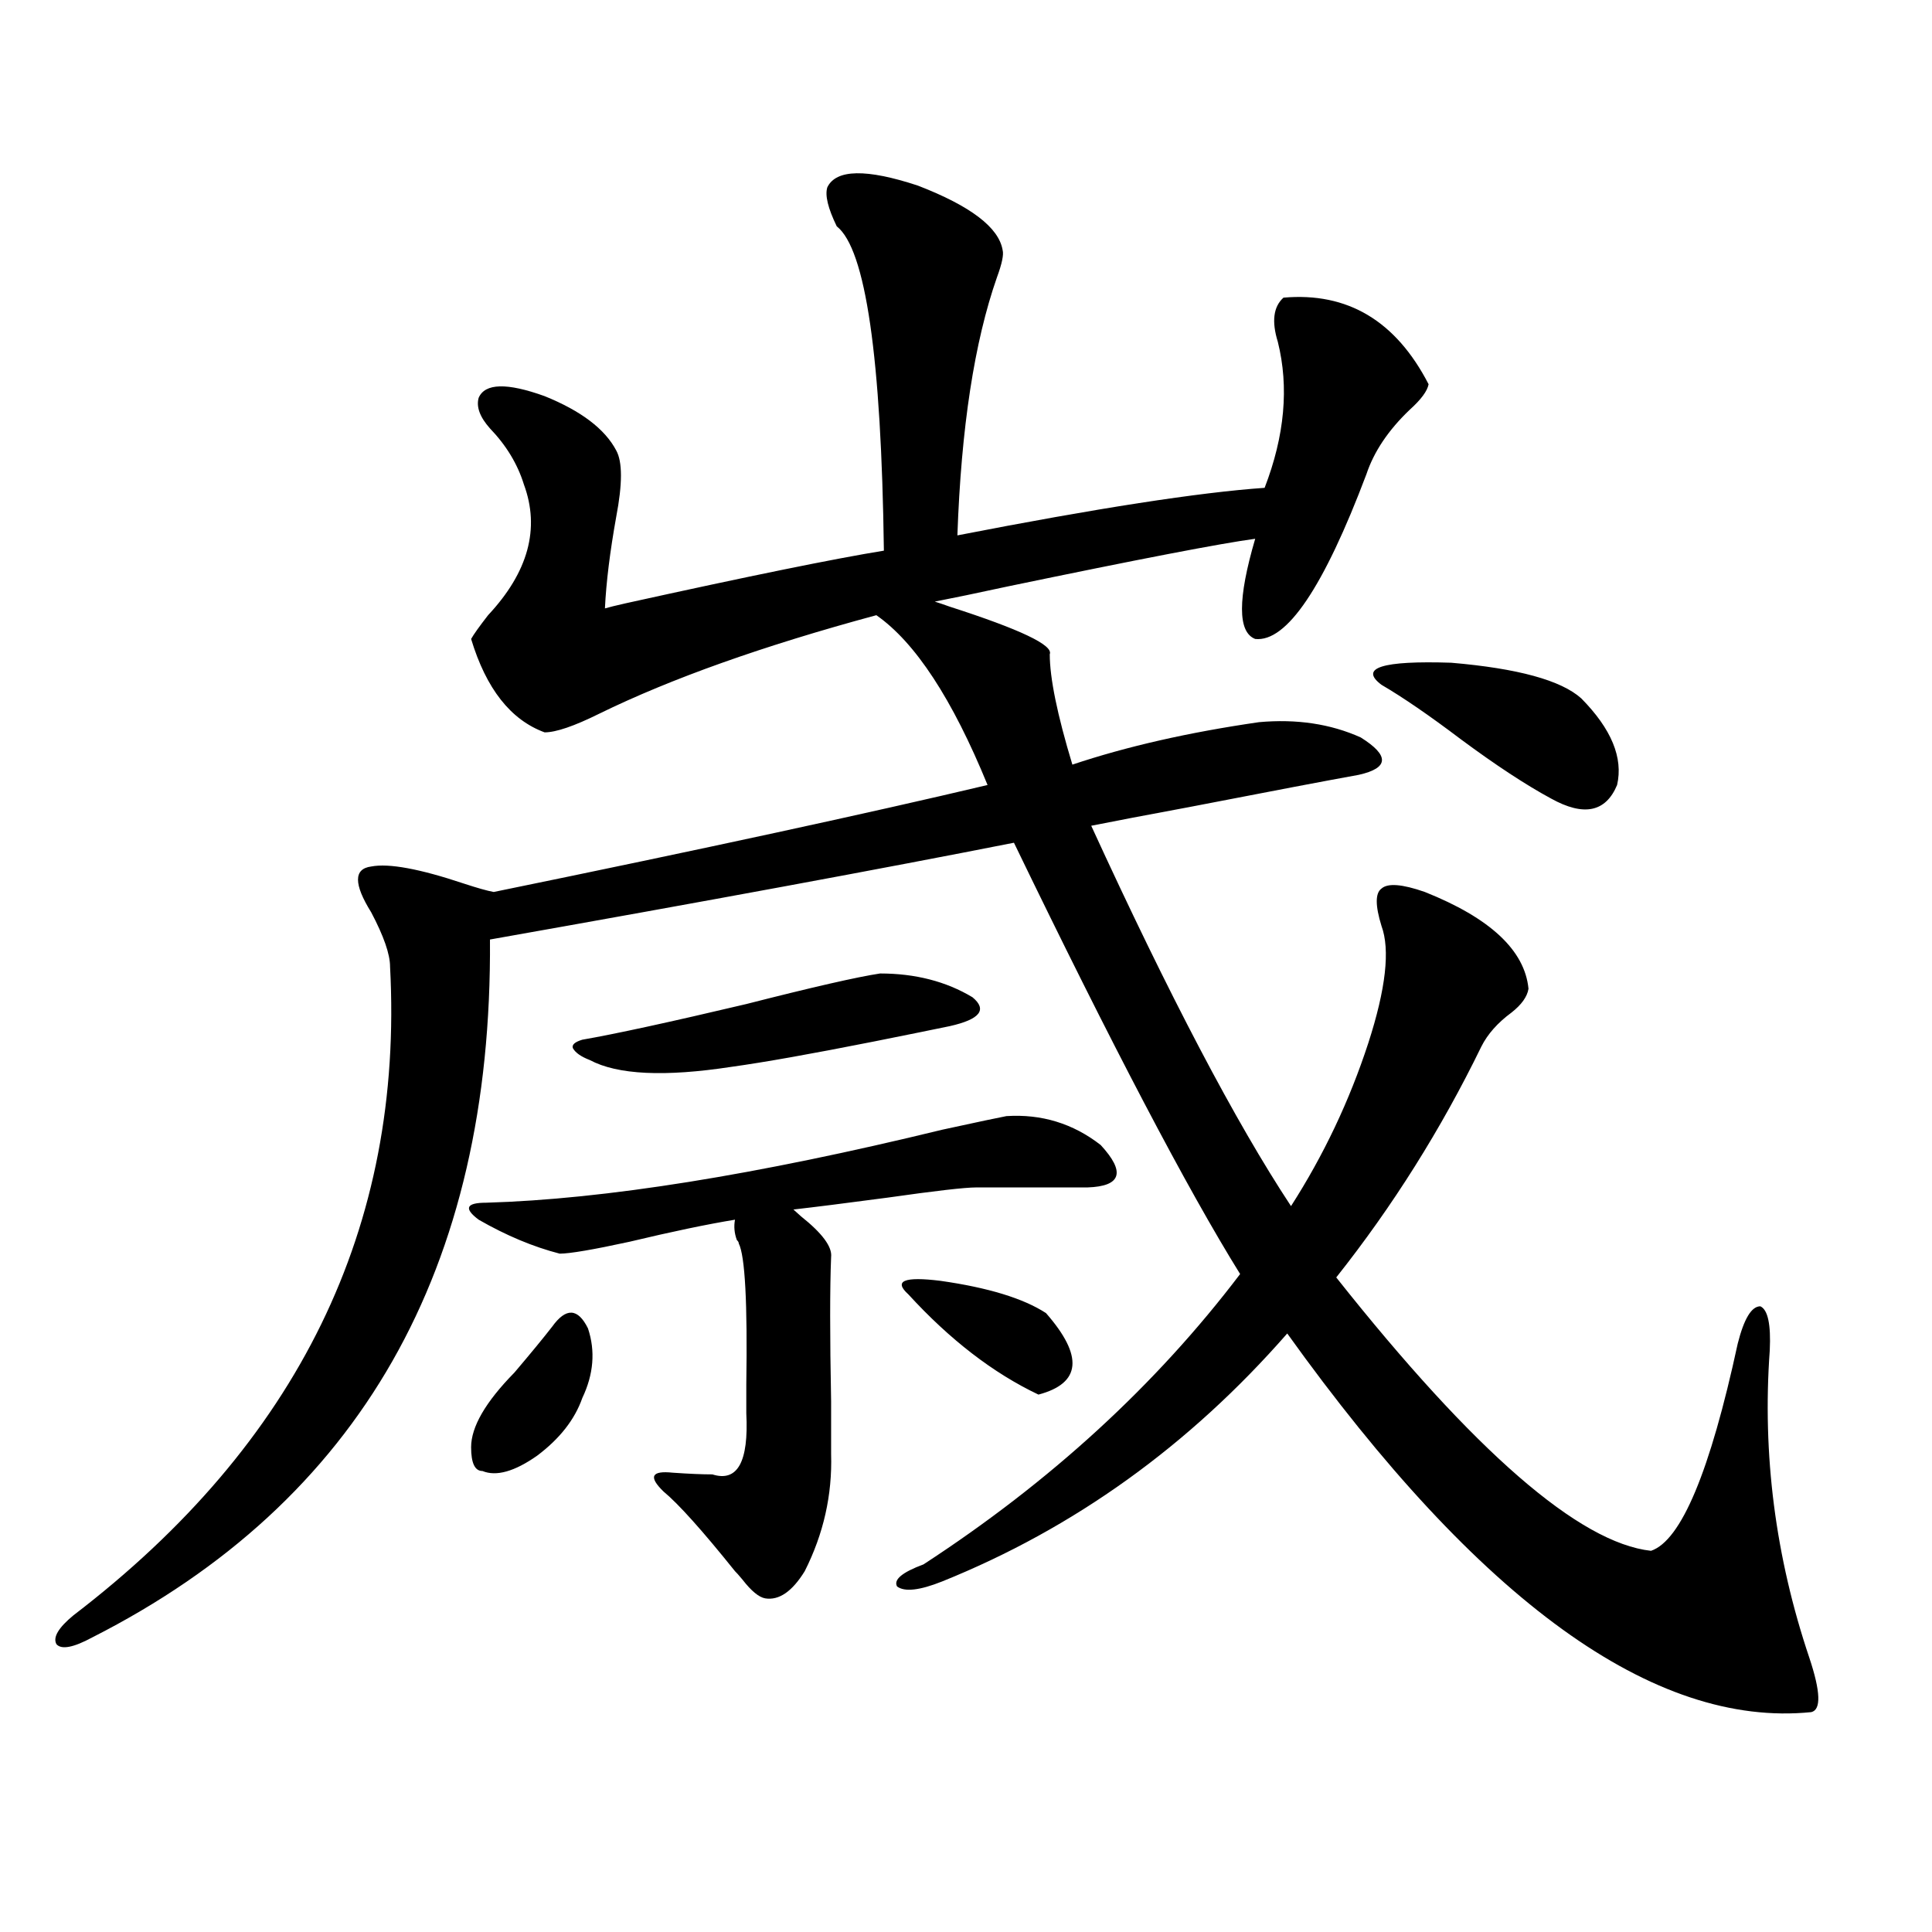 <?xml version="1.0" encoding="utf-8"?>
<!-- Generator: Adobe Illustrator 16.0.0, SVG Export Plug-In . SVG Version: 6.00 Build 0)  -->
<!DOCTYPE svg PUBLIC "-//W3C//DTD SVG 1.1//EN" "http://www.w3.org/Graphics/SVG/1.1/DTD/svg11.dtd">
<svg version="1.1" id="图层_1" xmlns="http://www.w3.org/2000/svg" xmlns:xlink="http://www.w3.org/1999/xlink" x="0px" y="0px"
	 width="1000px" height="1000px" viewBox="0 0 1000 1000" enable-background="new 0 0 1000 1000" xml:space="preserve">
<path d="M543.353,338.637c0,12.305,3.902,31.353,11.707,57.129c27.957-9.366,60.151-16.699,96.583-21.973
	c19.512-1.758,37.072,0.879,52.682,7.91c14.954,9.38,14.634,15.82-0.976,19.336c-16.265,2.938-45.532,8.501-87.803,16.699
	c-22.118,4.106-39.023,7.333-50.73,9.668c40.319,87.891,74.785,153.521,103.412,196.875c16.905-26.367,30.243-54.492,39.999-84.375
	c9.101-28.125,11.372-48.34,6.829-60.645c-3.262-10.547-3.262-16.987,0-19.336c3.247-2.925,10.731-2.335,22.438,1.758
	c33.811,13.485,51.706,30.185,53.657,50.098c-0.655,4.106-3.582,8.212-8.78,12.305c-7.164,5.273-12.362,11.138-15.609,17.578
	c-20.822,42.778-45.853,82.617-75.12,119.531c71.538,90.239,125.851,137.411,162.923,141.504
	c15.609-5.273,30.563-41.007,44.877-107.227c3.247-12.882,7.149-19.336,11.707-19.336c3.902,1.758,5.519,9.38,4.878,22.852
	c-3.902,53.915,2.927,106.938,20.487,159.082c5.854,17.578,6.174,26.944,0.976,28.125c-81.309,8.198-171.703-57.129-271.213-195.996
	c-50.73,58.008-110.241,100.786-178.532,128.32c-11.707,4.683-19.512,5.562-23.414,2.637c-1.951-3.516,2.592-7.319,13.658-11.426
	c65.685-42.765,120.317-92.862,163.898-150.293c-27.316-43.945-66.34-118.351-117.07-223.242
	c-68.291,13.485-158.7,30.185-271.213,50.098c1.296,170.508-67.315,290.918-205.849,361.23c-9.756,5.273-15.944,6.44-18.536,3.516
	c-1.951-3.516,0.976-8.501,8.78-14.941C154.414,747.04,209.047,635.13,201.897,500.355c0-6.44-3.262-15.82-9.756-28.125
	c-9.115-14.64-9.115-22.55,0-23.73c9.101-1.758,25.03,1.181,47.804,8.789c7.149,2.349,12.348,3.817,15.609,4.395
	c108.61-22.261,193.807-40.718,255.604-55.371c-18.216-44.522-37.407-73.828-57.56-87.891
	c-58.535,15.82-106.339,32.821-143.411,50.977c-13.018,6.454-22.438,9.668-28.292,9.668c-17.561-6.44-30.243-22.55-38.048-48.34
	c1.296-2.335,4.223-6.44,8.78-12.305c20.808-22.261,26.981-44.824,18.536-67.676c-3.262-10.547-9.115-20.215-17.561-29.004
	c-5.213-5.851-7.164-11.124-5.854-15.82c3.247-7.608,14.634-7.91,34.146-0.879c18.856,7.622,31.219,17.001,37.072,28.125
	c3.247,5.864,3.247,17.29,0,34.277c-3.262,18.169-5.213,33.989-5.854,47.461c1.951-0.577,5.519-1.456,10.731-2.637
	c63.733-14.063,108.29-23.14,133.655-27.246c-1.311-100.195-9.436-156.144-24.39-167.871c-4.558-9.366-6.188-16.108-4.878-20.215
	c4.543-9.366,20.152-9.668,46.828-0.879c27.316,10.547,41.95,21.685,43.901,33.398c0.641,2.349-0.335,7.031-2.927,14.063
	c-11.707,33.398-18.536,77.935-20.487,133.594c72.193-14.063,125.195-22.261,159.021-24.609
	c10.396-26.944,12.683-52.144,6.829-75.586c-3.262-10.547-2.286-18.155,2.927-22.852c33.17-2.925,58.2,12.017,75.12,44.824
	c-0.655,3.516-3.902,7.91-9.756,13.184c-11.066,10.547-18.536,21.685-22.438,33.398c-22.118,58.599-41.31,87.012-57.56,85.254
	c-9.115-3.516-9.115-20.792,0-51.855c-17.561,2.349-60.166,10.547-127.802,24.609c-16.265,3.516-28.947,6.152-38.048,7.91
	c1.951,0.591,4.543,1.47,7.805,2.637C528.063,325.755,545.304,333.954,543.353,338.637z M520.914,577.699
	c18.201-1.167,34.466,3.817,48.779,14.941c13.003,14.063,10.731,21.396-6.829,21.973h-57.56c-5.854,0-21.143,1.758-45.853,5.273
	c-22.118,2.938-38.383,4.985-48.779,6.152c0.641,0.591,1.951,1.758,3.902,3.516c11.052,8.789,16.25,15.82,15.609,21.094
	c-0.655,15.82-0.655,40.731,0,74.707c0,12.896,0,21.973,0,27.246c0.641,21.094-3.902,41.309-13.658,60.645
	c-6.509,10.547-13.338,15.229-20.487,14.063c-3.262-0.591-7.164-3.817-11.707-9.668c-1.951-2.349-3.262-3.804-3.902-4.395
	c-16.92-21.094-29.268-34.854-37.072-41.309c-7.805-7.608-6.188-10.835,4.878-9.668c8.445,0.591,15.274,0.879,20.487,0.879
	c13.003,4.106,18.856-6.44,17.561-31.641c0-2.925,0-7.91,0-14.941c0.641-42.188-0.655-66.495-3.902-72.949
	c0-0.577-0.335-1.167-0.976-1.758c-1.311-3.516-1.631-7.031-0.976-10.547c-14.313,2.349-32.529,6.152-54.633,11.426
	c-18.871,4.106-30.898,6.152-36.097,6.152c-13.658-3.516-27.651-9.366-41.95-17.578c-7.805-5.851-6.509-8.789,3.902-8.789
	c61.127-1.758,139.829-14.351,236.092-37.793C506.601,580.638,517.652,578.29,520.914,577.699z M285.798,686.684
	c7.149-9.956,13.323-9.668,18.536,0.879c3.902,11.728,2.927,23.73-2.927,36.035c-3.902,11.138-11.707,21.094-23.414,29.883
	c-11.707,8.212-21.143,10.849-28.292,7.91c-3.902,0-5.854-4.093-5.854-12.305c0-10.547,7.47-23.429,22.438-38.672
	C274.731,700.458,281.24,692.548,285.798,686.684z M455.55,503.871c18.201,0,34.146,4.106,47.804,12.305
	c7.805,6.454,3.902,11.426-11.707,14.941c-8.46,1.758-21.463,4.395-39.023,7.91c-32.529,6.454-57.239,10.849-74.145,13.184
	c-34.48,5.273-58.87,4.106-73.169-3.516c-4.558-1.758-7.484-3.804-8.78-6.152c-0.655-1.758,0.976-3.214,4.878-4.395
	c16.905-2.925,45.197-9.077,84.876-18.457C420.749,510.902,443.843,505.629,455.55,503.871z M470.184,669.984
	c-7.805-7.031-2.286-9.366,16.585-7.031c24.71,3.516,42.926,9.091,54.633,16.699c19.512,22.274,18.201,36.337-3.902,42.188
	C514.085,710.716,491.646,693.427,470.184,669.984z M715.056,354.457c-11.707-8.789,0.32-12.593,36.097-11.426
	c34.466,2.938,56.904,9.091,67.315,18.457c15.609,15.82,21.783,30.762,18.536,44.824c-5.854,14.063-17.24,16.411-34.146,7.031
	c-13.018-7.031-28.627-17.276-46.828-30.762C739.766,370.277,726.107,360.911,715.056,354.457z"/>
</svg>
